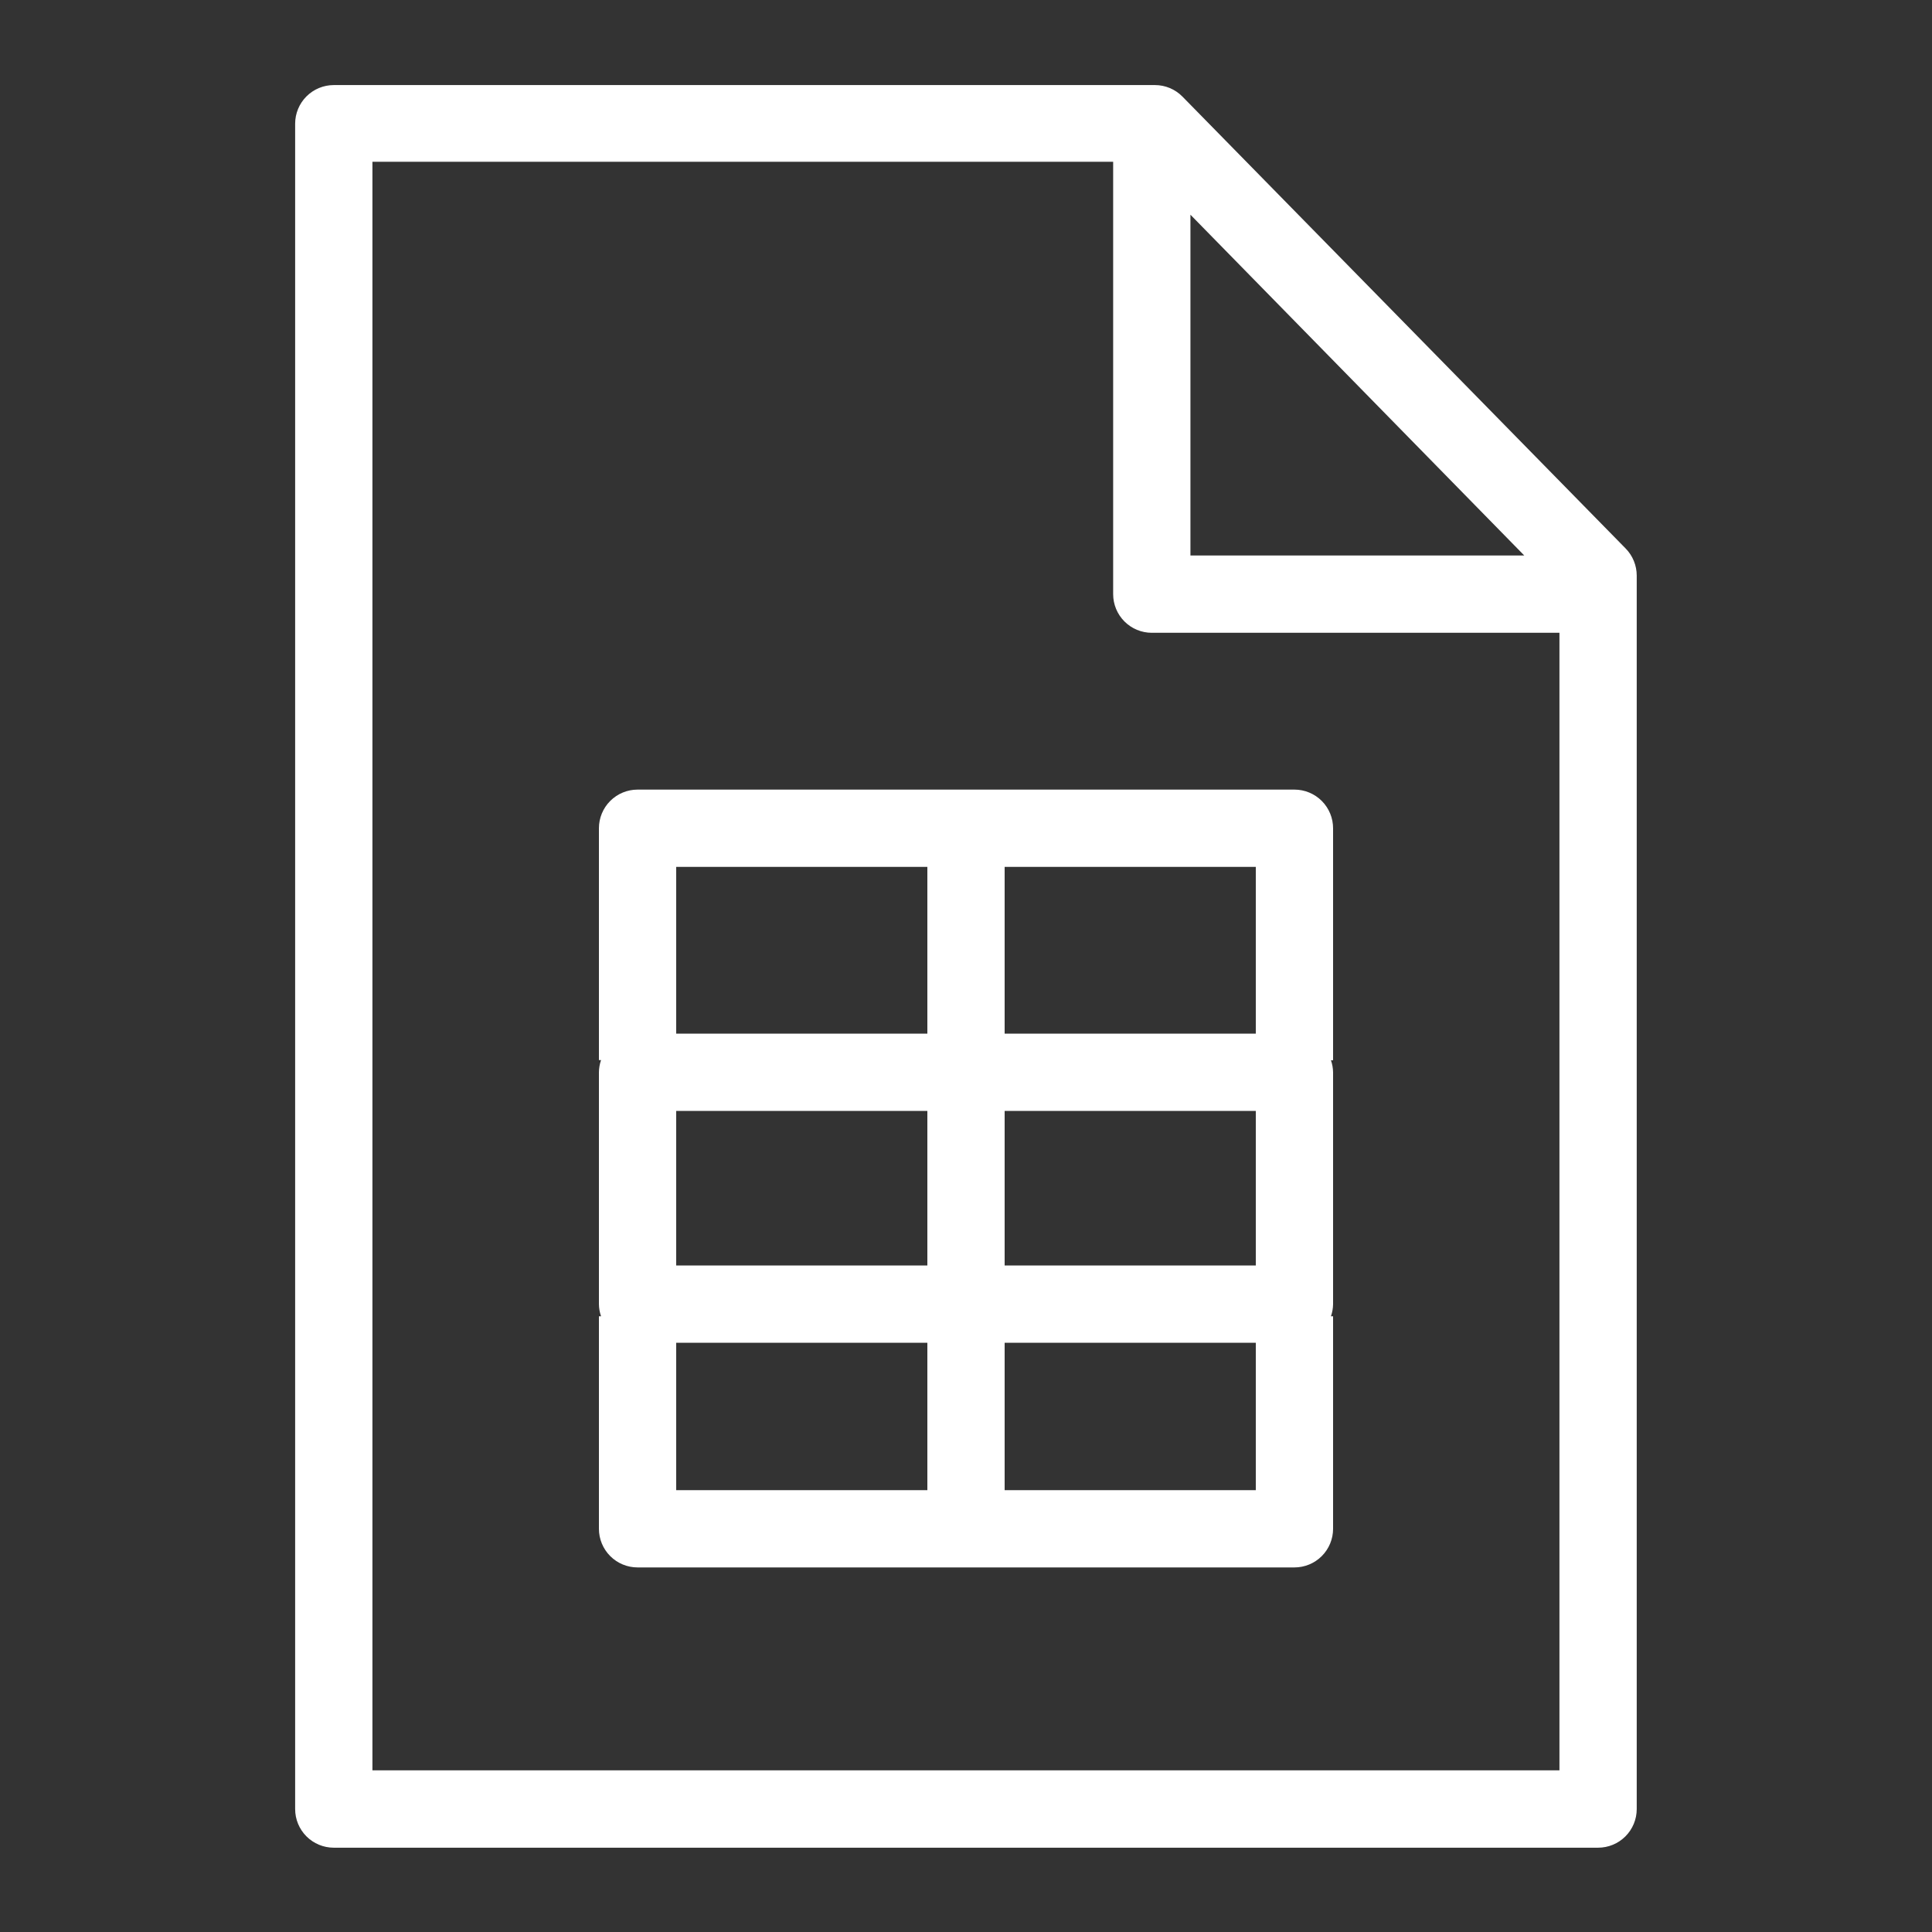<?xml version="1.0" encoding="UTF-8"?> <svg xmlns="http://www.w3.org/2000/svg" width="1200pt" height="1200pt" version="1.1" viewBox="0 0 1200 1200"><rect x="0" y="0" width="1200" height="1200" fill="#333333" stroke="none"/><g fill="#fff"><path d="m804 490.44h-408c-6.363 0-12.469 2.527-16.969 7.027-4.504 4.5-7.031 10.605-7.031 16.973v144h1.32c-0.844 2.43-1.289 4.984-1.32 7.559v144c0.031 2.574 0.477 5.129 1.32 7.559h-1.32v132c0 6.367 2.527 12.473 7.031 16.973 4.5 4.5 10.605 7.027 16.969 7.027h408c6.363 0 12.469-2.527 16.969-7.027 4.504-4.5 7.031-10.605 7.031-16.973v-132h-1.32c0.844-2.43 1.289-4.984 1.32-7.559v-144c-0.043-2.535-0.488-5.047-1.32-7.441h1.32v-144c0.031-6.383-2.484-12.52-6.988-17.047-4.504-4.527-10.625-7.07-17.012-7.07zm-24 151.56h-156v-103.56h156zm-156 48h156v96h-156zm-48 96h-156v-96h156zm0-247.56v103.56h-156v-103.56zm-156 295.56h156v91.559h-156zm204 91.559v-91.559h156v91.559z"></path><path d="m1016.6 1123.6v-766.08c0.004-6.281-2.449-12.312-6.84-16.801l-275.28-280.68c-4.519-4.609-10.703-7.207-17.16-7.199h-510c-6.363 0-12.469 2.527-16.969 7.027-4.504 4.504-7.031 10.605-7.031 16.973v1046.8c0 6.367 2.527 12.473 7.031 16.973 4.5 4.5 10.605 7.027 16.969 7.027h785.28c6.363 0 12.469-2.527 16.969-7.027 4.504-4.5 7.031-10.605 7.031-16.973zm-277.2-990.24 207.36 211.68h-207.36zm-508.08 966.24v-999.12h460.08v268.56c0 6.363 2.527 12.469 7.027 16.969 4.5 4.504 10.605 7.031 16.973 7.031h253.2v706.56z"></path></g></svg> 
